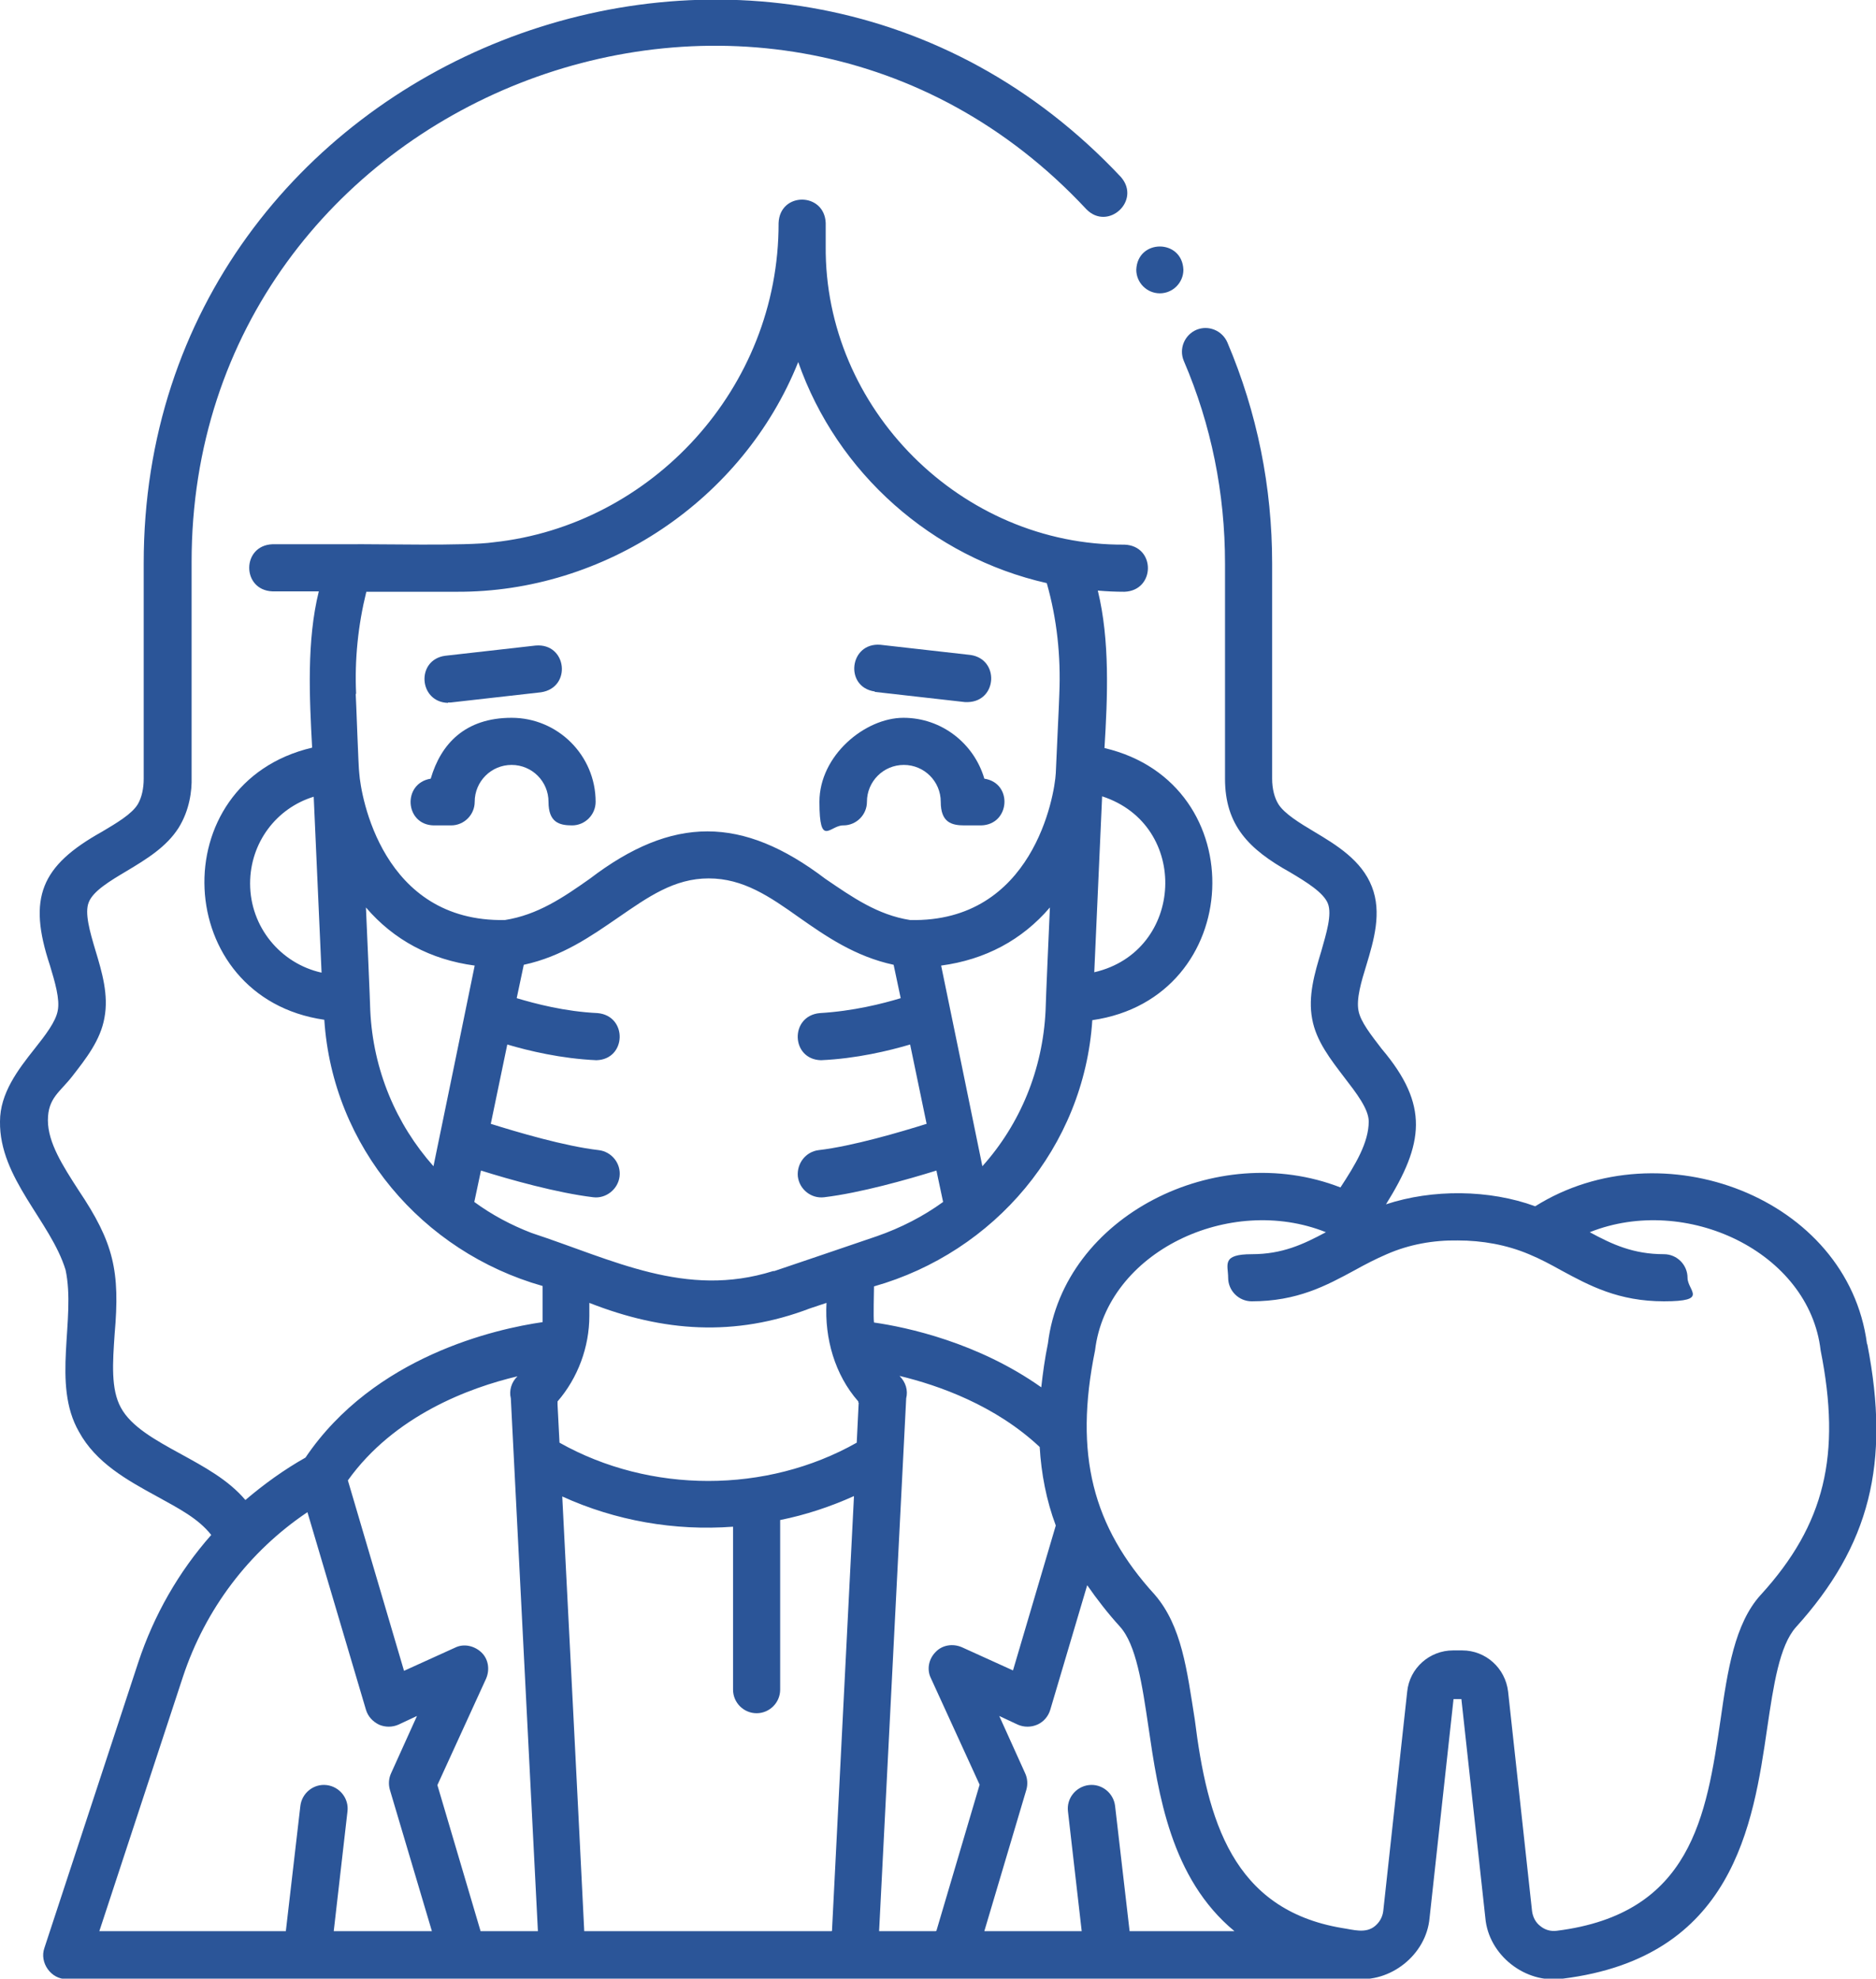 <?xml version="1.0" encoding="UTF-8"?>
<svg id="Layer_5" xmlns="http://www.w3.org/2000/svg" version="1.1" viewBox="0 0 477.8 503.9">
  <!-- Generator: Adobe Illustrator 29.3.1, SVG Export Plug-In . SVG Version: 2.1.0 Build 151)  -->
  <defs>
    <style>
      .st0 {
        fill: #2b5598;
      }
    </style>
  </defs>
  <path class="st0" d="M110.6,210.2h4.3c3.3,0,6-2.7,6-6,0-5.2,4.2-9.4,9.4-9.4s9.4,4.2,9.4,9.4,2.7,6,6,6,6-2.7,6-6c0-11.8-9.6-21.4-21.4-21.4s-18,6.6-20.6,15.5c-7.3,1.2-6.6,11.8.8,11.9h0Z"/>
  <path class="st0" d="M214.8,210.2c3.3,0,6-2.7,6-6,0-5.2,4.2-9.4,9.4-9.4s9.4,4.2,9.4,9.4,2.7,6,6,6h4.3c7.4-.2,8.1-10.8.8-11.9-2.6-8.9-10.8-15.5-20.6-15.5s-21.4,9.6-21.4,21.4,2.7,6,6,6Z"/>
  <path class="st0" d="M114.1,178.9c.2,0,.5,0,.7,0l23-2.6c7.9-1.2,6.6-12.6-1.4-11.9l-23,2.6c-7.5,1-6.8,11.8.7,12Z"/>
  <path class="st0" d="M222.8,176.2l23,2.6c.2,0,.5,0,.7,0,7.5-.2,8.1-10.9.7-12l-23-2.6c-7.9-.6-9.2,10.8-1.4,11.9h0Z"/>
  <path class="st0" d="M475.5,342.2c-4.9-37.2-52.3-55.2-84.5-35-11.7-4.3-26.2-4.4-38-.5,9.6-15.4,11.1-25.2-1.1-39.6-2.6-3.4-5.4-6.9-5.9-9.7-.6-3,.7-7.4,2-11.6,1.9-6.3,4-13.4,1.4-20-2.6-6.7-9-10.6-14.7-14-3.7-2.2-7.6-4.6-9.1-7-1-1.6-1.6-3.9-1.6-6.5v-54.8c0-19.5-3.8-38.4-11.4-56.3-1.3-3-4.8-4.5-7.9-3.2-3,1.3-4.5,4.8-3.2,7.9,7,16.3,10.5,33.7,10.5,51.6v54.8c0,11.9,6.1,18,16.5,23.8,4.2,2.5,8.6,5.2,9.7,8,1.1,2.8-.4,7.6-1.7,12.2-1.7,5.6-3.4,11.4-2.3,17.2,1,5.6,4.7,10.3,8.2,14.9,3,3.9,6.2,8,6.2,11.2,0,5.4-3.4,11-7.2,16.8-31.6-12.3-70.5,7.3-74.5,39.7-.8,3.9-1.3,7.6-1.7,11.2-16.1-11.4-34.2-15.3-42.6-16.5-.2-1.3,0-7.9,0-9.2,30.7-8.7,53.5-35.5,55.6-67.8,39-5.6,41.4-60.3,3.1-69.3.8-13,1.4-27.4-1.7-40.1,2.3.2,4.5.3,6.8.3,7.9-.3,8-11.7,0-12-41.5.3-76.5-34.6-76.1-76.1v-5.8c-.3-7.9-11.7-8-12,0,.1,42.1-32.4,77-72.6,81.3-6.7,1-29.8.4-36.8.5h-19.5c-7.9.3-7.9,11.7,0,12h11.8c-3.1,12.5-2.4,26.9-1.7,39.8-38.3,9-35.8,63.7,3.1,69.3,2.1,32.3,24.9,59.1,55.6,67.8,0,1.4,0,7.9,0,9.2-11.8,1.7-42.9,8.6-60.4,34.5-5.5,3.1-10.6,6.8-15.3,10.8-4.4-5.2-10.6-8.5-16.6-11.8-6.4-3.5-12.5-6.9-15.1-11.7-2.6-4.7-2.1-11.5-1.6-18.8,1.4-16-.2-23.2-9.2-36.6-4-6.2-7.8-12.1-7.8-17.8s3.1-7.2,6.2-11.2c3.5-4.5,7.2-9.2,8.2-14.9,1.1-5.8-.6-11.6-2.3-17.2-1.4-4.7-2.8-9.5-1.7-12.2,1.1-2.9,5.5-5.5,9.7-8,5-3,10.1-6.1,13.2-11,2.8-4.5,3.4-9.5,3.3-12.8v-54.8c-.1-118.7,147-176.7,227.9-89.9,5.5,5.6,14-2.2,8.8-8.2C197-49.2,36.5,13.9,36.6,143.5c0,0,0,54.8,0,54.8,0,2.5-.5,4.8-1.5,6.5-1.5,2.5-5.4,4.8-9.1,7-15.6,8.7-19,16.8-13.3,34,1.3,4.3,2.6,8.7,2,11.6-.5,2.8-3.2,6.3-5.9,9.7C4.6,272.4,0,278.4,0,285.6c-.2,14.5,12.9,25.4,16.7,37.8,2.7,12.6-3.6,29,3.4,41.2,4.3,7.9,12.2,12.3,19.9,16.5,5.6,3.1,10.5,5.6,13.8,9.8-8.3,9.4-14.6,20.4-18.6,32.5l-23.9,72.7c-1.3,3.7,1.7,8,5.7,7.9,61.1,0,291.6.2,327.8-.1,9.3,1.2,18.5-6.1,19.3-15.5l6.1-55.7h2l6.1,55.7c.8,9.5,10.2,16.9,19.7,15.5,43.5-5.4,48.5-39.2,52.1-63.9,1.6-10.8,3.1-20.9,7.3-25.6,18.8-20.8,24.1-41.7,18.2-72h0ZM280.7,202.8c22.5,7.3,21,39.5-2,44.8l2-44.8ZM63.7,225c0-10.4,6.7-19.2,16.2-22.1l2,44.8c-10.4-2.3-18.2-11.6-18.2-22.7ZM85,491.8l3.5-30.5c.4-3.3-2-6.3-5.3-6.7-3.3-.4-6.3,2-6.7,5.3l-3.7,31.9H25.3l21.3-64.8c5.7-17.2,16.8-31.9,31.7-41.9l14.9,50.3c.5,1.7,1.7,3,3.3,3.8,1.6.7,3.4.7,5,0l4.7-2.2-6.6,14.6c-.6,1.3-.7,2.8-.3,4.2l10.7,36h-24.8ZM122.4,491.8l-11-37.2,12.4-27.1c1-2.3.6-5-1.2-6.7s-4.5-2.3-6.7-1.2l-13,5.9-14.3-48.5c11.8-16.5,30.9-23.6,43.2-26.5-1.5,1.4-2.2,3.6-1.7,5.6l6.9,135.7h-14.4ZM266.3,257.3c-.7,15.1-6.5,29-16.1,39.7-1.7-8.3-8.9-43.5-10.5-51.1,11.2-1.5,20.6-6.5,27.7-14.8-.1,2.2-1.1,24.8-1.1,26.2h0ZM90.7,176.7c-.4-8.8.5-17.5,2.6-26h23c37.6.2,72.9-23.3,87-58.5,9.9,28.3,34.1,49.7,63.3,56.3,2.6,9.1,3.6,18.6,3.2,28.2,0,1.3-.9,19.4-.9,20.2-.3,5.7-5.8,38.1-37.1,37.4-8.3-1.3-14.7-5.8-21.6-10.5-21.2-16.1-38.9-16.1-60,0-6.8,4.8-13.3,9.2-21.6,10.5-31.3.6-36.7-31.7-37.1-37.4-.2-.9-.8-18.9-.9-20.2h0ZM94.3,257.3c0-1.3-1-24.1-1.1-26.2,7.1,8.3,16.5,13.3,27.7,14.8-1.5,7.4-8.8,42.9-10.5,51.1-9.5-10.7-15.4-24.5-16.1-39.7h0ZM211.8,491.8h-63c-1.1-22.7-4.4-87.1-5.6-110.7,13.6,6.2,28.6,8.8,43.5,7.7v41.5c0,3.3,2.7,6,6,6s6-2.7,6-6v-43.2c6.5-1.3,12.8-3.4,18.8-6.1l-5.6,110.7h0ZM218.7,357.2l-.5,10.2c-23,13-52.6,13-75.7,0l-.5-9.7v-.8c5.2-6,8.1-13.9,8.1-21.8v-3.3c18.8,7.4,37.1,8.7,56.2,1.4l4.2-1.4c-.5,9,2.1,18.3,8.1,25.1v.3s0,0,0,0ZM196.9,323.7c-22.3,7-40.8-2.9-61.5-9.7-5.2-2-10.1-4.6-14.6-7.9l1.7-8c7.3,2.3,19.4,5.7,28.6,6.8,3.2.4,6.3-2,6.7-5.3.4-3.3-2-6.3-5.3-6.7-8.7-1-20.8-4.6-27.5-6.7l4.2-20.2c5.4,1.6,13.7,3.6,22.7,4,7.7-.2,8-11.3.3-12-8.4-.4-15.9-2.4-20.6-3.8l1.8-8.5c9.8-2.1,17.3-7.4,24-12,7.7-5.3,14.3-10,23.1-10s15.5,4.6,23.1,10c6.7,4.7,14.2,9.9,24,12l1.8,8.5c-4.6,1.4-12.1,3.3-20.6,3.8-7.7.7-7.4,11.8.3,12,9-.4,17.3-2.4,22.7-4l4.2,20.2c-6.7,2.1-18.9,5.7-27.5,6.7-3.3.4-5.6,3.4-5.3,6.7.4,3.3,3.4,5.7,6.7,5.3,9.2-1.1,21.2-4.5,28.6-6.8l1.7,8c-5.1,3.7-10.8,6.6-16.8,8.7-.9.3-26.1,8.9-26.2,8.9h0ZM238.3,491.8h-14.4c1.3-25.5,5.6-109.9,6.9-135.7.5-2-.1-4.1-1.7-5.7,10,2.4,24.4,7.5,35.7,18.1.4,6.8,1.7,13.6,4.1,20l-10.9,36.9-13-5.9c-2.3-1-5-.6-6.7,1.2-1.8,1.8-2.3,4.5-1.2,6.7l12.4,27.1-11,37.2h0ZM287.7,491.8l-3.7-31.9c-.4-3.3-3.4-5.7-6.7-5.3-3.3.4-5.7,3.4-5.3,6.7l3.5,30.5h-24.8l10.7-36c.4-1.4.3-2.9-.3-4.2l-6.6-14.6,4.7,2.2c1.6.7,3.4.7,5,0,1.6-.7,2.8-2.1,3.3-3.8l9.4-31.7c2.5,3.6,5.3,7.2,8.3,10.5,4.2,4.6,5.7,14.8,7.3,25.6,2.5,17.1,5.7,38.6,21.9,52h-26.6ZM448.4,406.2c-6.6,7.3-8.4,19.2-10.2,31.8-3.6,24.3-7.3,49.4-41.7,53.7-1.5.2-3-.2-4.2-1.2-1.2-.9-1.9-2.3-2.1-3.8l-6.1-55.9c-.7-6-5.7-10.5-11.7-10.5h-2.3c-6,0-11.1,4.5-11.7,10.5l-6.1,55.9c-.2,1.5-.9,2.8-2.1,3.8-2.4,2-5.6.9-8.4.5-27.9-4.7-34.3-27.5-37.5-53.1-2-12.6-3.3-23.8-10.2-31.8-15.8-17.3-20.6-35.7-15.2-62.2,3-25.1,34.3-39.9,58.8-30.1-5.8,3.1-11.1,5.6-18.9,5.6s-6,2.7-6,6,2.7,6,6,6c11.6,0,19-4,26.2-7.9,2.7-1.5,5.4-2.9,8.2-4.1,5.7-2.5,11.9-3.6,18.1-3.5,6.2,0,12.4,1.1,18.1,3.5,2.9,1.2,5.5,2.6,8.2,4.1,7.2,3.9,14.6,7.9,26.2,7.9s6-2.7,6-6-2.7-6-6-6c-7.8,0-13.2-2.5-18.9-5.6,24.5-9.8,55.9,5,58.8,30.1,5.3,26.6,1.1,44.3-15.2,62.2h0Z"/>
  <path class="st0" d="M295.4,74.7c3.3,0,6-2.7,6-6-.3-7.9-11.7-7.9-12,0,0,3.3,2.7,6,6,6Z"/>
</svg>